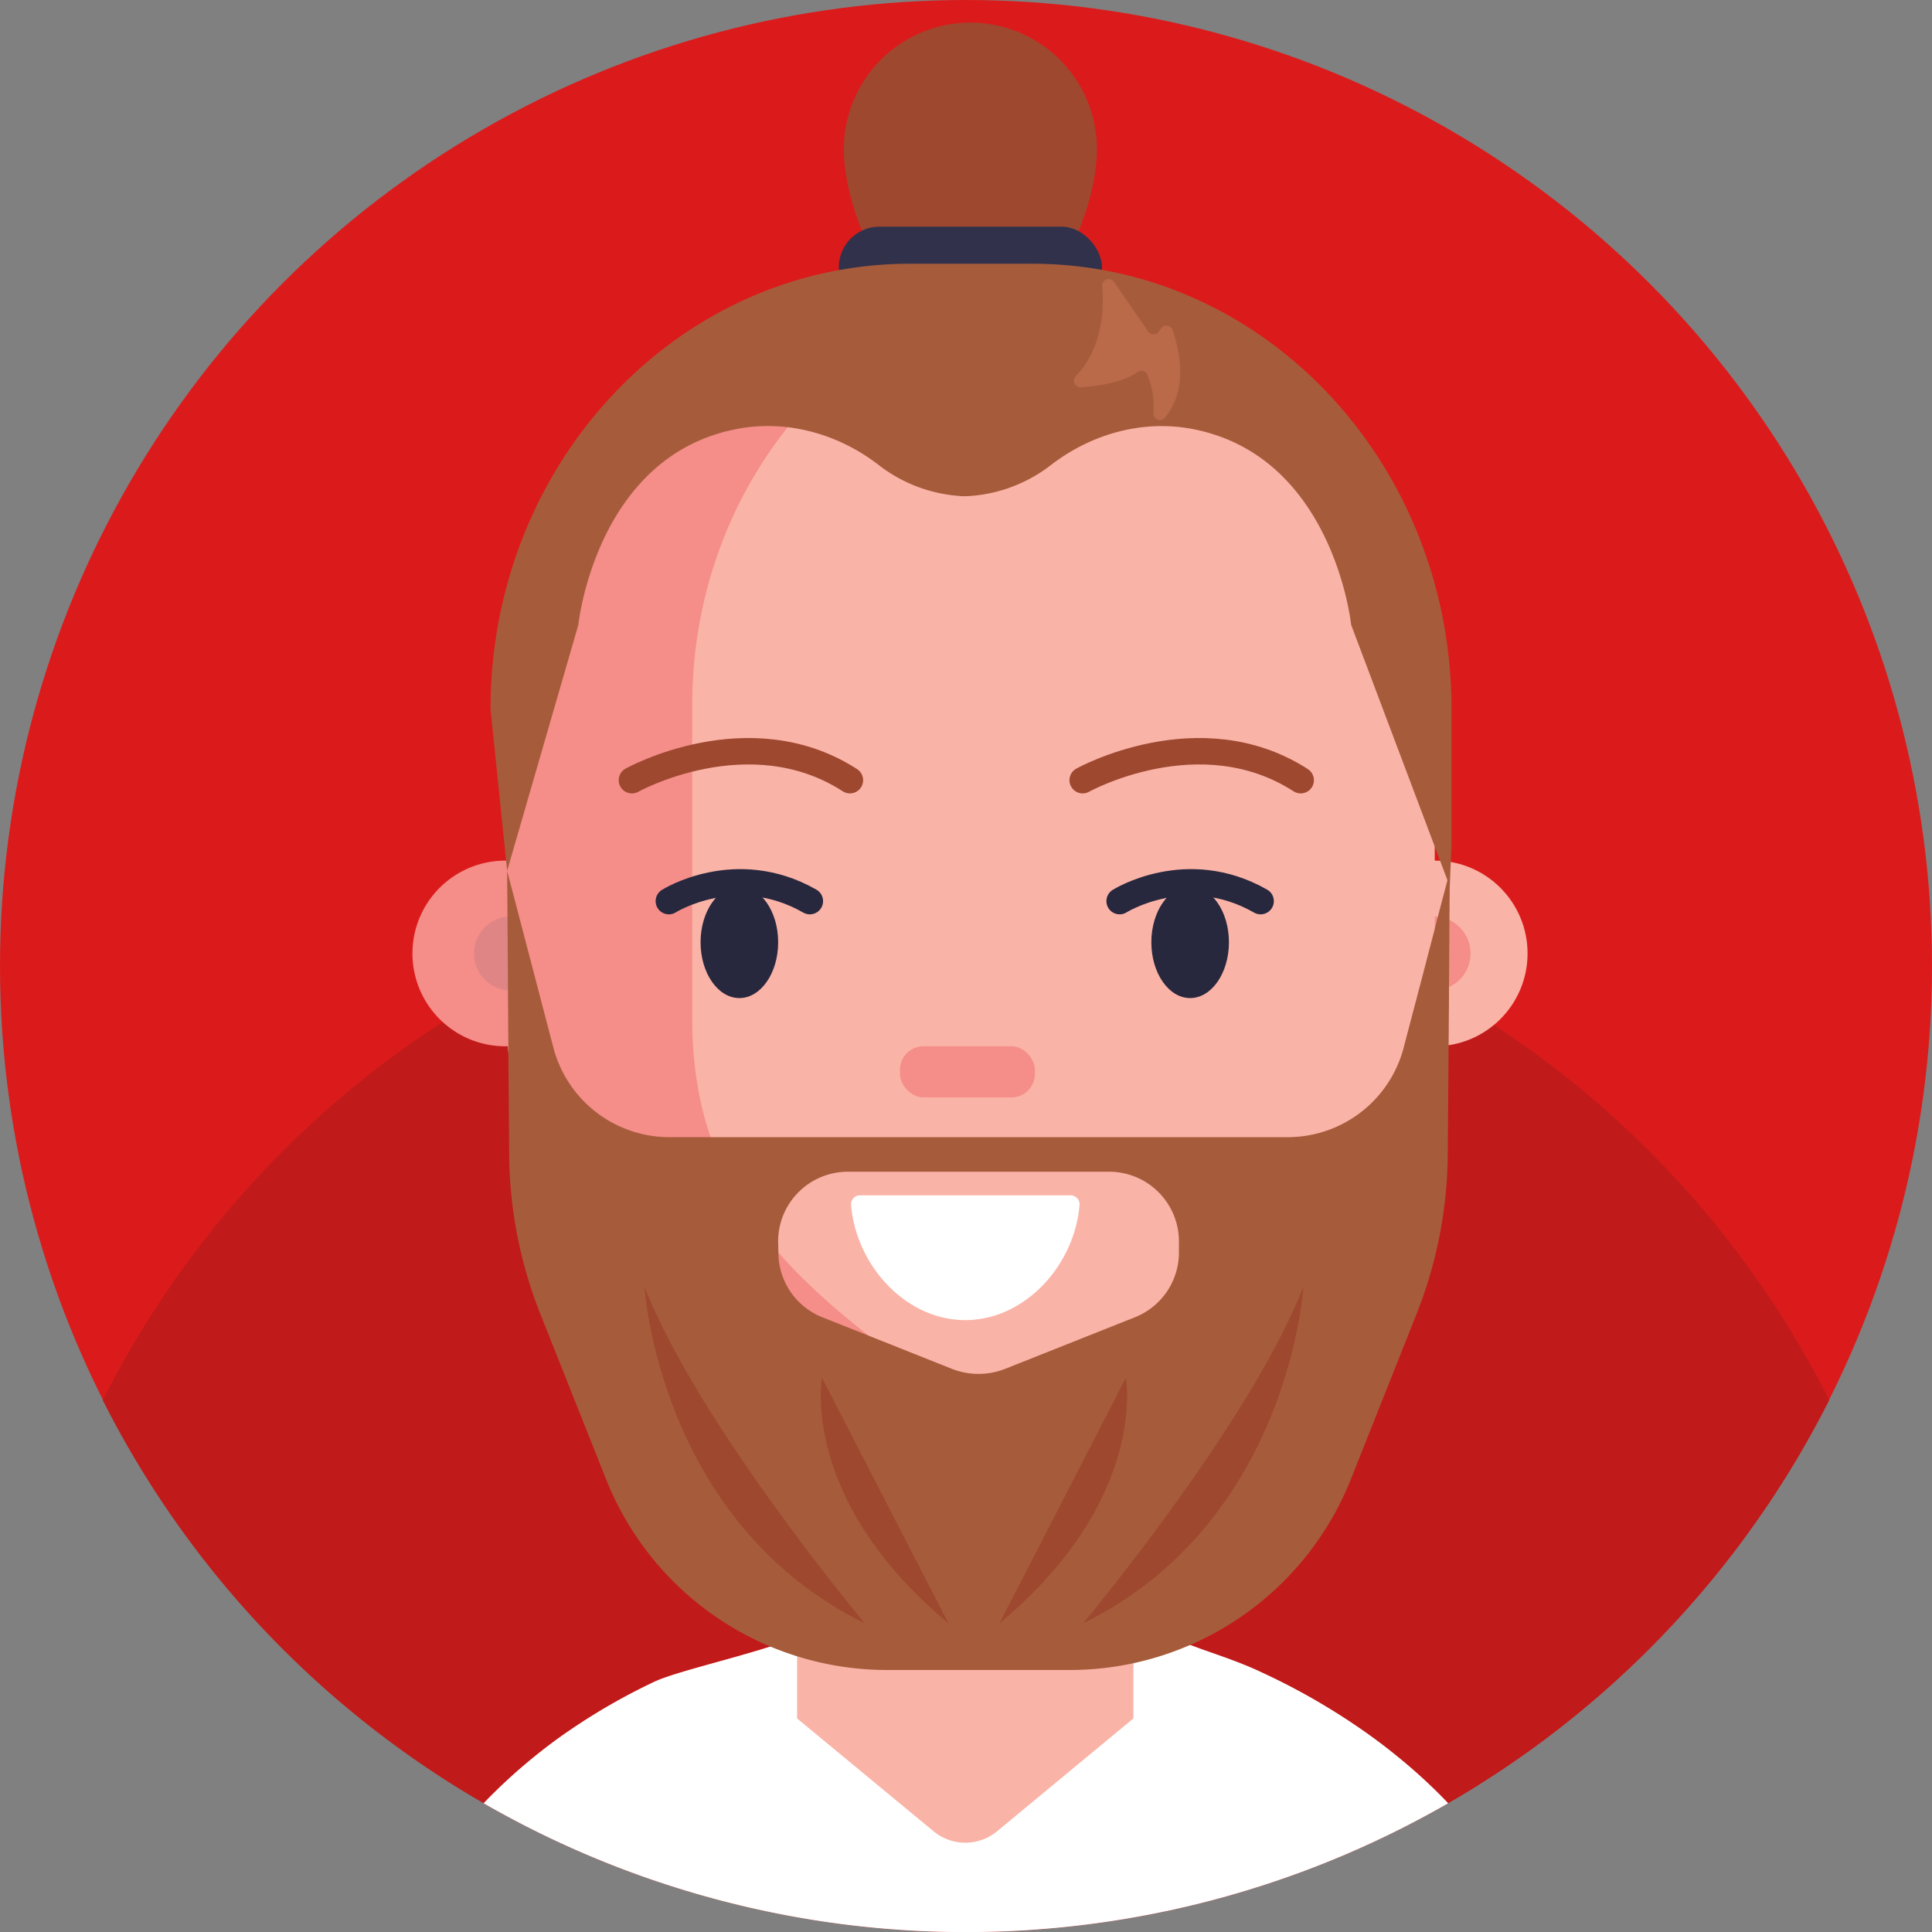 <svg xmlns="http://www.w3.org/2000/svg" viewBox="0 0 512 512"><rect x="0" y="0" width="512" height="512" fill="#808080" stroke="none"/><defs><style>.cls-1{fill:#db1b1b;}.cls-2{fill:#c11a1a;}.cls-3{fill:#9e4830;}.cls-4{fill:#32314b;}.cls-5{fill:#fab3a7;}.cls-6{fill:#f58d89;}.cls-10,.cls-7{fill:none;stroke-linecap:round;stroke-miterlimit:10;stroke-width:7px;}.cls-7{stroke:#9e4830;}.cls-8{fill:#e08585;}.cls-9{fill:#27273d;}.cls-10{stroke:#27273d;}.cls-11{fill:#fff;}.cls-12{fill:#a65c3b;}.cls-13{fill:#ba6949;}</style></defs><title>Avatar Users2</title><g id="BULINE"><circle class="cls-1" cx="256" cy="256" r="256"></circle></g><g id="Icons"><path class="cls-2" d="M484.77,371a257,257,0,0,1-92.33,101.63l-2.34,1.47c-2.1,1.29-4.21,2.55-6.35,3.78a256.23,256.23,0,0,1-255.56,0q-4.35-2.5-8.59-5.18c-.86-.54-1.72-1.09-2.57-1.65a257,257,0,0,1-89.8-100,257.2,257.2,0,0,1,90.35-100.39q7.08-4.56,14.47-8.65c.78-.44,1.56-.87,2.35-1.29l.21-.11c.16-.1.33-.18.49-.27q3.06-1.65,6.18-3.21A254.82,254.82,0,0,1,167,245.9q5.08-1.89,10.28-3.57h0q3.06-1,6.16-1.89c1.82-.55,3.66-1.07,5.5-1.57q5.49-1.49,11.08-2.73,2.66-.6,5.33-1.13c1.11-.23,2.21-.44,3.32-.65a258.75,258.75,0,0,1,97.77.61q2.52.51,5,1.06,5.41,1.2,10.75,2.63,6.22,1.65,12.33,3.62,6.58,2.13,13,4.59c2.75,1,5.47,2.15,8.18,3.3q10.65,4.52,20.81,9.94c1.22.66,2.44,1.32,3.65,2h0l.59.32c1.07.6,2.13,1.2,3.18,1.81q6.08,3.51,11.94,7.35A257.09,257.09,0,0,1,484.77,371Z"></path><path class="cls-3" d="M223.63,39.53c0,18.52,15,49.28,33.53,49.28s33.53-30.76,33.53-49.28a33.53,33.53,0,1,0-67.06,0Z"></path><rect class="cls-4" x="222.29" y="60.06" width="69.75" height="21.56" rx="10.78"></rect><path class="cls-5" d="M383.75,477.88a256.23,256.23,0,0,1-255.56,0c1.24-1.29,2.51-2.57,3.81-3.82.51-.5,1-1,1.55-1.48,2.39-2.27,4.9-4.45,7.5-6.58,3.09-2.53,6.34-5,9.72-7.3a163.34,163.34,0,0,1,22.53-12.95c5.2-2.48,19.14-5.67,30.82-9.37,2.51-.81,4.92-1.63,7.12-2.48,4.65-1.79,8.34-3.69,10-5.66a13.91,13.91,0,0,0,1.2-1.63,16.2,16.2,0,0,0,1.39-2.64,1.46,1.46,0,0,0,.07-.19h0c2.89-7.17,1.57-16.83,1.18-25h0c-.07-1.24-.11-2.45-.11-3.61,0-2.66,0-5-.09-7.08h0c-.11-4.36-.31-7.54-.36-9.9v0c-.26-9,1.32-5.91,15.74-10.77a43.55,43.55,0,0,1,6.32-.93h0c13.8-1.36,44.46-2.52,48.17.93a7.58,7.58,0,0,1,1.43,1.9c1.3,2.46,1.69,6,1.6,10v.06c0,.68,0,1.38-.08,2.1h0c-.7,12.48-4.95,29-2,36.65.11.27.22.51.33.77h0a29.6,29.6,0,0,0,2.41,4.67h0c.07.12.13.23.21.35a24.73,24.73,0,0,0,1.63,2.21c4,4.86,9.13,7.5,15.07,9.79,5.61,2.16,11.93,4,18.61,7.12a176,176,0,0,1,27.82,16q4.25,3,8.15,6.17,4.82,3.89,9.17,8.05c.74.7,1.47,1.41,2.18,2.13S383,477.06,383.75,477.88Z"></path><path class="cls-5" d="M380.22,186.69V270.3c0,62.36-49.63,82.34-85.82,114.05a55.63,55.63,0,0,1-74.18,0c-36.18-31.71-85.82-51.69-85.82-114V186.69c0-62.91,48.06-113.92,107.34-113.92h31.14C332.16,72.77,380.22,123.78,380.22,186.69Z"></path><path class="cls-6" d="M183.45,270.3V186.69c0-59.7,43.28-108.7,98.38-113.52-2.95-.28-5.94-.41-9-.41H241.75c-59.3,0-107.35,51-107.35,113.93v41.39a24.6,24.6,0,1,0,0,49.19h.24c3.56,56.93,50.77,76.6,85.57,107.09,17.63,15.46,41.67,18.28,61.62,8.41a56.94,56.94,0,0,1-12.57-8.41C233.07,352.65,183.45,332.67,183.45,270.3Z"></path><circle class="cls-5" cx="380.22" cy="252.67" r="24.6"></circle><path class="cls-7" d="M167.46,206.76s31-17.27,57.78,0"></path><path class="cls-7" d="M286.92,206.76s31-17.27,57.78,0"></path><rect class="cls-6" x="238.51" y="277.27" width="35.74" height="13.55" rx="6.21"></rect><path class="cls-8" d="M135.1,242.89a9.79,9.79,0,0,0,0,19.57Z"></path><path class="cls-6" d="M380.23,262.46a9.79,9.79,0,0,0,0-19.57Z"></path><ellipse class="cls-9" cx="195.94" cy="249.71" rx="10.28" ry="14.79"></ellipse><ellipse class="cls-9" cx="315.4" cy="249.71" rx="10.28" ry="14.79"></ellipse><path class="cls-10" d="M177.25,238.81s17.75-11.21,37.37,0"></path><path class="cls-10" d="M296.71,238.81s17.75-11.21,37.37,0"></path><path class="cls-11" d="M227.9,316.77a2.37,2.37,0,0,0-2.36,2.56c1.29,15.83,14.35,30.51,30.27,30.51h0c15.93,0,29-14.68,30.28-30.51a2.37,2.37,0,0,0-2.36-2.56Z"></path><path class="cls-11" d="M383.75,477.88a256.23,256.23,0,0,1-255.56,0c1.24-1.29,2.51-2.57,3.81-3.82.51-.5,1-1,1.55-1.48,2.39-2.27,4.9-4.45,7.5-6.58,3.09-2.53,6.34-5,9.72-7.3a163.34,163.34,0,0,1,22.53-12.95c5.2-2.48,19.14-5.67,30.82-9.37,2.51-.81,4.92-1.63,7.12-2.48v21.51l36.19,29.92a13.21,13.21,0,0,0,16.78,0l36.15-29.92V426.15c4,4.86,9.13,7.5,15.07,9.79,5.61,2.16,11.93,4,18.61,7.12a176,176,0,0,1,27.82,16q4.25,3,8.15,6.17,4.82,3.89,9.17,8.05c.74.7,1.47,1.41,2.18,2.13S383,477.06,383.75,477.88Z"></path><path class="cls-12" d="M384.66,187.89v35.72l-.45,11.3L358.07,165.6s-4.57-44.49-41.75-51.85c-13.23-2.62-26.81,1.12-37.54,9.28a39.65,39.65,0,0,1-22.43,8.46v0H255v0A39.66,39.66,0,0,1,232.56,123c-10.73-8.15-24.31-11.89-37.54-9.27-37.18,7.35-41.75,51.85-41.75,51.85L134.4,230.77,130,187.89c0-65.18,49.79-118,111.21-118h32.26C334.86,69.86,384.66,122.71,384.66,187.89Z"></path><path class="cls-12" d="M383.59,233.26l-2.54,9.67-.82,3.16v.06l-3.65,14L372.41,276l-.42,1.62a31.77,31.77,0,0,1-30.75,23.74H177.4a31.77,31.77,0,0,1-30.75-23.74l-5.37-20.53-6.88-26.28V232l.09,10.93.12,17.66v1.88l.12,16.12v.58l.21,26.7a116,116,0,0,0,2.54,23.46,117.39,117.39,0,0,0,5.72,18.89L160.61,392a80.18,80.18,0,0,0,43.51,44.34q3.48,1.45,7.12,2.59a80.07,80.07,0,0,0,23.87,3.64h48.41A80.24,80.24,0,0,0,358,392l17.41-43.81a115.59,115.59,0,0,0,5.43-17.58,116.93,116.93,0,0,0,2.83-24.77L383.9,277l.1-12.75,0-2.55.12-18h0l.07-8.78,0-4.14ZM206.21,329a18.48,18.48,0,0,1,18.47-18.48H294A18.49,18.49,0,0,1,312.43,329v2.91a18.48,18.48,0,0,1-11.65,17.17l-34.36,13.66a19.25,19.25,0,0,1-14.2,0l-22-8.76h0l-12.29-4.89a18.48,18.48,0,0,1-11.65-17.17Z"></path><path class="cls-3" d="M170.82,341.05s3.59,62.22,58.4,89.18C229.22,430.23,185.2,377.67,170.82,341.05Z"></path><path class="cls-3" d="M217.84,365.11s-6.05,32.18,33.54,65.12Z"></path><path class="cls-3" d="M345.4,341.05s-3.59,62.22-58.4,89.18C287,430.23,331,377.67,345.4,341.05Z"></path><path class="cls-3" d="M298.37,365.11s6.06,32.18-33.53,65.12Z"></path><path class="cls-13" d="M292.09,75.83c.59,6.75-.09,16.52-7,23.88a1.73,1.73,0,0,0,1.37,2.91c4.56-.32,11.25-1.27,14.95-4a1.72,1.72,0,0,1,2.67.72,21.68,21.68,0,0,1,1.59,10.07,1.72,1.72,0,0,0,3.06,1.26c3.3-4,6.08-11.23,2-23.24a1.73,1.73,0,0,0-3-.45l-.64.87a1.73,1.73,0,0,1-2.81,0l-9-13.06A1.72,1.72,0,0,0,292.09,75.83Z"></path></g></svg>